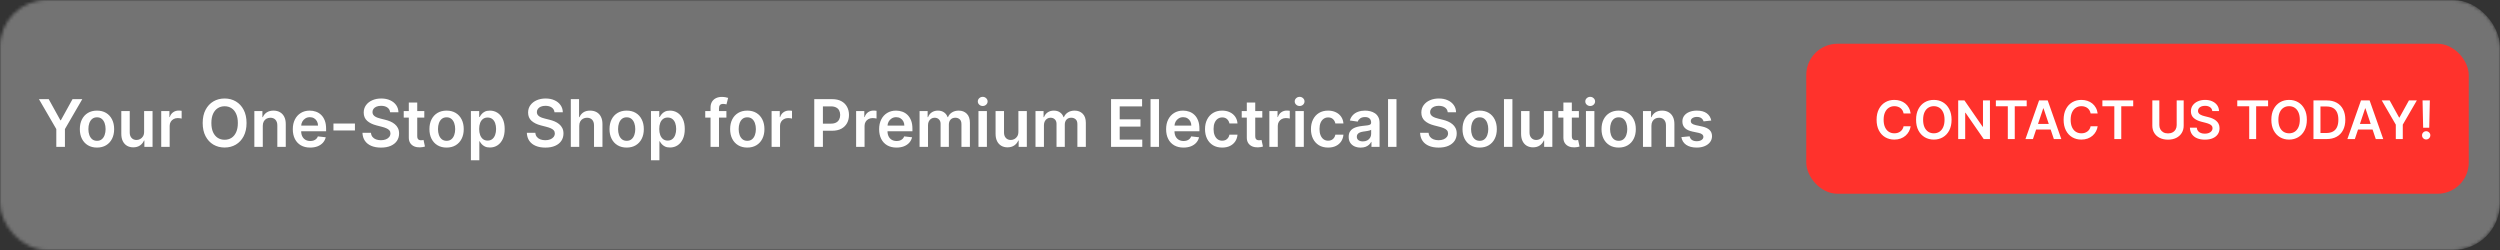 <svg xmlns="http://www.w3.org/2000/svg" width="800" height="80" viewBox="0 0 800 80" fill="none"><rect x="0" y="0" width="800" height="80" fill="#333333" stroke="none"/><mask id="mask0_1330_11" style="mask-type:alpha" maskUnits="userSpaceOnUse" x="0" y="0" width="800" height="80"><rect width="800" height="80" rx="15" fill="#191919"></rect></mask><g mask="url(#mask0_1330_11)"><rect x="-14" width="814" height="80" rx="15" fill="#737373"></rect></g><path d="M12.462 31.727H15.587L19.323 38.484H19.472L23.209 31.727H26.333L20.777 41.303V47H18.018V41.303L12.462 31.727ZM31.037 47.224C29.918 47.224 28.949 46.978 28.128 46.485C27.308 45.993 26.672 45.305 26.219 44.42C25.772 43.535 25.548 42.501 25.548 41.318C25.548 40.134 25.772 39.098 26.219 38.208C26.672 37.318 27.308 36.627 28.128 36.135C28.949 35.642 29.918 35.396 31.037 35.396C32.156 35.396 33.125 35.642 33.945 36.135C34.766 36.627 35.399 37.318 35.847 38.208C36.299 39.098 36.526 40.134 36.526 41.318C36.526 42.501 36.299 43.535 35.847 44.42C35.399 45.305 34.766 45.993 33.945 46.485C33.125 46.978 32.156 47.224 31.037 47.224ZM31.052 45.061C31.658 45.061 32.165 44.895 32.573 44.561C32.981 44.223 33.284 43.771 33.483 43.204C33.687 42.637 33.789 42.006 33.789 41.31C33.789 40.609 33.687 39.975 33.483 39.408C33.284 38.837 32.981 38.382 32.573 38.044C32.165 37.706 31.658 37.537 31.052 37.537C30.43 37.537 29.913 37.706 29.501 38.044C29.093 38.382 28.787 38.837 28.583 39.408C28.384 39.975 28.285 40.609 28.285 41.31C28.285 42.006 28.384 42.637 28.583 43.204C28.787 43.771 29.093 44.223 29.501 44.561C29.913 44.895 30.43 45.061 31.052 45.061ZM46.117 42.182V35.545H48.817V47H46.2V44.964H46.08C45.822 45.605 45.397 46.13 44.805 46.538C44.218 46.945 43.495 47.149 42.635 47.149C41.884 47.149 41.221 46.983 40.644 46.65C40.072 46.311 39.625 45.822 39.301 45.18C38.978 44.534 38.817 43.754 38.817 42.839V35.545H41.516V42.421C41.516 43.147 41.715 43.724 42.113 44.151C42.511 44.579 43.033 44.793 43.679 44.793C44.077 44.793 44.462 44.696 44.835 44.502C45.208 44.308 45.514 44.02 45.752 43.637C45.996 43.249 46.117 42.764 46.117 42.182ZM51.593 47V35.545H54.211V37.455H54.33C54.539 36.793 54.897 36.284 55.404 35.926C55.916 35.563 56.5 35.381 57.156 35.381C57.306 35.381 57.472 35.389 57.656 35.404C57.845 35.414 58.002 35.431 58.126 35.456V37.939C58.011 37.9 57.83 37.865 57.581 37.835C57.338 37.8 57.102 37.783 56.873 37.783C56.381 37.783 55.938 37.89 55.545 38.103C55.158 38.312 54.852 38.603 54.628 38.976C54.405 39.349 54.293 39.779 54.293 40.266V47H51.593ZM78.895 39.364C78.895 41.009 78.586 42.419 77.97 43.592C77.358 44.76 76.523 45.655 75.464 46.277C74.41 46.898 73.215 47.209 71.877 47.209C70.54 47.209 69.342 46.898 68.283 46.277C67.229 45.65 66.394 44.753 65.777 43.584C65.166 42.411 64.86 41.004 64.86 39.364C64.86 37.718 65.166 36.311 65.777 35.143C66.394 33.969 67.229 33.072 68.283 32.451C69.342 31.829 70.54 31.518 71.877 31.518C73.215 31.518 74.41 31.829 75.464 32.451C76.523 33.072 77.358 33.969 77.97 35.143C78.586 36.311 78.895 37.718 78.895 39.364ZM76.113 39.364C76.113 38.205 75.932 37.228 75.569 36.433C75.211 35.633 74.713 35.028 74.077 34.621C73.441 34.208 72.707 34.002 71.877 34.002C71.047 34.002 70.314 34.208 69.677 34.621C69.041 35.028 68.541 35.633 68.178 36.433C67.82 37.228 67.641 38.205 67.641 39.364C67.641 40.522 67.82 41.501 68.178 42.302C68.541 43.097 69.041 43.701 69.677 44.114C70.314 44.522 71.047 44.725 71.877 44.725C72.707 44.725 73.441 44.522 74.077 44.114C74.713 43.701 75.211 43.097 75.569 42.302C75.932 41.501 76.113 40.522 76.113 39.364ZM84.091 40.288V47H81.391V35.545H83.971V37.492H84.106C84.369 36.85 84.789 36.341 85.366 35.963C85.947 35.585 86.666 35.396 87.521 35.396C88.311 35.396 89 35.565 89.587 35.903C90.178 36.242 90.636 36.731 90.959 37.373C91.287 38.014 91.448 38.792 91.444 39.707V47H88.744V40.124C88.744 39.359 88.545 38.76 88.147 38.327C87.755 37.895 87.21 37.678 86.514 37.678C86.042 37.678 85.622 37.783 85.254 37.992C84.891 38.195 84.605 38.491 84.396 38.879C84.192 39.267 84.091 39.736 84.091 40.288ZM99.259 47.224C98.11 47.224 97.119 46.985 96.283 46.508C95.453 46.026 94.814 45.344 94.367 44.465C93.919 43.58 93.696 42.538 93.696 41.34C93.696 40.162 93.919 39.127 94.367 38.238C94.819 37.343 95.451 36.647 96.261 36.15C97.071 35.647 98.023 35.396 99.117 35.396C99.823 35.396 100.489 35.511 101.116 35.739C101.747 35.963 102.304 36.311 102.786 36.783C103.273 37.256 103.656 37.857 103.935 38.588C104.213 39.314 104.352 40.179 104.352 41.183V42.011H94.963V40.191H101.765C101.76 39.674 101.648 39.215 101.429 38.812C101.21 38.404 100.904 38.084 100.512 37.85C100.124 37.616 99.671 37.499 99.154 37.499C98.603 37.499 98.118 37.633 97.7 37.902C97.283 38.166 96.957 38.514 96.723 38.946C96.495 39.374 96.378 39.843 96.373 40.355V41.944C96.373 42.61 96.495 43.182 96.738 43.659C96.982 44.131 97.322 44.494 97.76 44.748C98.197 44.996 98.71 45.121 99.296 45.121C99.689 45.121 100.044 45.066 100.363 44.957C100.681 44.842 100.957 44.676 101.19 44.457C101.424 44.238 101.6 43.967 101.72 43.644L104.24 43.928C104.081 44.594 103.778 45.175 103.331 45.673C102.888 46.165 102.321 46.548 101.63 46.821C100.939 47.09 100.149 47.224 99.259 47.224ZM113.579 39.528V41.75H106.703V39.528H113.579ZM124.838 35.926C124.768 35.275 124.475 34.767 123.958 34.404C123.446 34.041 122.779 33.86 121.959 33.86C121.382 33.86 120.888 33.947 120.475 34.121C120.063 34.295 119.747 34.531 119.528 34.83C119.309 35.128 119.197 35.468 119.192 35.851C119.192 36.169 119.265 36.445 119.409 36.679C119.558 36.913 119.759 37.111 120.013 37.276C120.266 37.435 120.547 37.569 120.855 37.678C121.164 37.788 121.474 37.88 121.788 37.954L123.219 38.312C123.796 38.446 124.35 38.628 124.882 38.856C125.419 39.085 125.899 39.374 126.322 39.722C126.749 40.07 127.087 40.49 127.336 40.982C127.585 41.474 127.709 42.051 127.709 42.712C127.709 43.607 127.48 44.395 127.023 45.076C126.565 45.752 125.904 46.282 125.039 46.664C124.179 47.042 123.137 47.231 121.914 47.231C120.726 47.231 119.695 47.047 118.82 46.679C117.95 46.311 117.268 45.775 116.776 45.069C116.289 44.363 116.026 43.502 115.986 42.488H118.708C118.748 43.02 118.912 43.463 119.2 43.816C119.488 44.169 119.864 44.432 120.326 44.606C120.793 44.78 121.315 44.867 121.892 44.867C122.494 44.867 123.021 44.778 123.473 44.599C123.93 44.415 124.288 44.161 124.547 43.838C124.805 43.51 124.937 43.127 124.942 42.69C124.937 42.292 124.82 41.964 124.592 41.705C124.363 41.442 124.042 41.223 123.63 41.049C123.222 40.87 122.745 40.711 122.198 40.572L120.46 40.124C119.202 39.801 118.208 39.311 117.477 38.655C116.751 37.994 116.388 37.117 116.388 36.023C116.388 35.123 116.632 34.335 117.119 33.659C117.612 32.983 118.28 32.458 119.125 32.085C119.971 31.707 120.928 31.518 121.996 31.518C123.08 31.518 124.03 31.707 124.845 32.085C125.665 32.458 126.309 32.978 126.777 33.644C127.244 34.305 127.485 35.066 127.5 35.926H124.838ZM135.776 35.545V37.633H129.191V35.545H135.776ZM130.817 32.801H133.516V43.555C133.516 43.918 133.571 44.196 133.68 44.39C133.795 44.579 133.944 44.708 134.128 44.778C134.312 44.847 134.516 44.882 134.739 44.882C134.908 44.882 135.062 44.87 135.202 44.845C135.346 44.82 135.455 44.798 135.53 44.778L135.985 46.888C135.84 46.938 135.634 46.992 135.366 47.052C135.102 47.112 134.779 47.147 134.396 47.157C133.72 47.176 133.111 47.075 132.569 46.851C132.027 46.622 131.597 46.269 131.279 45.792C130.966 45.315 130.812 44.718 130.817 44.002V32.801ZM142.907 47.224C141.788 47.224 140.819 46.978 139.999 46.485C139.178 45.993 138.542 45.305 138.089 44.42C137.642 43.535 137.418 42.501 137.418 41.318C137.418 40.134 137.642 39.098 138.089 38.208C138.542 37.318 139.178 36.627 139.999 36.135C140.819 35.642 141.788 35.396 142.907 35.396C144.026 35.396 144.995 35.642 145.815 36.135C146.636 36.627 147.27 37.318 147.717 38.208C148.169 39.098 148.396 40.134 148.396 41.318C148.396 42.501 148.169 43.535 147.717 44.42C147.27 45.305 146.636 45.993 145.815 46.485C144.995 46.978 144.026 47.224 142.907 47.224ZM142.922 45.061C143.528 45.061 144.036 44.895 144.443 44.561C144.851 44.223 145.154 43.771 145.353 43.204C145.557 42.637 145.659 42.006 145.659 41.31C145.659 40.609 145.557 39.975 145.353 39.408C145.154 38.837 144.851 38.382 144.443 38.044C144.036 37.706 143.528 37.537 142.922 37.537C142.3 37.537 141.783 37.706 141.371 38.044C140.963 38.382 140.657 38.837 140.453 39.408C140.255 39.975 140.155 40.609 140.155 41.31C140.155 42.006 140.255 42.637 140.453 43.204C140.657 43.771 140.963 44.223 141.371 44.561C141.783 44.895 142.3 45.061 142.922 45.061ZM150.687 51.295V35.545H153.342V37.44H153.498C153.638 37.161 153.834 36.865 154.087 36.552C154.341 36.234 154.684 35.963 155.117 35.739C155.549 35.511 156.101 35.396 156.772 35.396C157.657 35.396 158.455 35.623 159.166 36.075C159.882 36.522 160.449 37.186 160.866 38.066C161.289 38.941 161.5 40.015 161.5 41.288C161.5 42.545 161.294 43.614 160.881 44.494C160.468 45.374 159.907 46.045 159.196 46.508C158.485 46.97 157.679 47.201 156.78 47.201C156.123 47.201 155.579 47.092 155.146 46.873C154.714 46.654 154.366 46.391 154.102 46.083C153.844 45.77 153.642 45.474 153.498 45.195H153.386V51.295H150.687ZM153.334 41.273C153.334 42.014 153.439 42.662 153.647 43.219C153.861 43.776 154.167 44.211 154.565 44.524C154.967 44.832 155.455 44.986 156.026 44.986C156.623 44.986 157.123 44.827 157.525 44.509C157.928 44.186 158.231 43.746 158.435 43.189C158.644 42.627 158.748 41.989 158.748 41.273C158.748 40.562 158.646 39.93 158.443 39.379C158.239 38.827 157.935 38.394 157.533 38.081C157.13 37.768 156.628 37.611 156.026 37.611C155.45 37.611 154.96 37.763 154.557 38.066C154.155 38.369 153.849 38.794 153.64 39.341C153.436 39.888 153.334 40.532 153.334 41.273ZM177.44 35.926C177.371 35.275 177.077 34.767 176.56 34.404C176.048 34.041 175.382 33.86 174.562 33.86C173.985 33.86 173.49 33.947 173.078 34.121C172.665 34.295 172.349 34.531 172.131 34.83C171.912 35.128 171.8 35.468 171.795 35.851C171.795 36.169 171.867 36.445 172.011 36.679C172.16 36.913 172.362 37.111 172.615 37.276C172.869 37.435 173.15 37.569 173.458 37.678C173.766 37.788 174.077 37.88 174.39 37.954L175.822 38.312C176.399 38.446 176.953 38.628 177.485 38.856C178.022 39.085 178.502 39.374 178.924 39.722C179.352 40.07 179.69 40.49 179.938 40.982C180.187 41.474 180.311 42.051 180.311 42.712C180.311 43.607 180.083 44.395 179.625 45.076C179.168 45.752 178.507 46.282 177.642 46.664C176.782 47.042 175.74 47.231 174.517 47.231C173.329 47.231 172.297 47.047 171.422 46.679C170.552 46.311 169.871 45.775 169.379 45.069C168.892 44.363 168.628 43.502 168.588 42.488H171.31C171.35 43.02 171.514 43.463 171.802 43.816C172.091 44.169 172.466 44.432 172.929 44.606C173.396 44.78 173.918 44.867 174.495 44.867C175.096 44.867 175.623 44.778 176.076 44.599C176.533 44.415 176.891 44.161 177.149 43.838C177.408 43.51 177.54 43.127 177.545 42.69C177.54 42.292 177.423 41.964 177.194 41.705C176.965 41.442 176.645 41.223 176.232 41.049C175.824 40.87 175.347 40.711 174.8 40.572L173.063 40.124C171.805 39.801 170.811 39.311 170.08 38.655C169.354 37.994 168.991 37.117 168.991 36.023C168.991 35.123 169.235 34.335 169.722 33.659C170.214 32.983 170.883 32.458 171.728 32.085C172.573 31.707 173.53 31.518 174.599 31.518C175.683 31.518 176.632 31.707 177.448 32.085C178.268 32.458 178.912 32.978 179.379 33.644C179.847 34.305 180.088 35.066 180.103 35.926H177.44ZM185.358 40.288V47H182.659V31.727H185.298V37.492H185.433C185.701 36.846 186.116 36.336 186.678 35.963C187.245 35.585 187.966 35.396 188.841 35.396C189.636 35.396 190.33 35.563 190.921 35.896C191.513 36.229 191.97 36.716 192.294 37.358C192.622 37.999 192.786 38.782 192.786 39.707V47H190.086V40.124C190.086 39.354 189.887 38.755 189.49 38.327C189.097 37.895 188.545 37.678 187.834 37.678C187.357 37.678 186.929 37.783 186.551 37.992C186.178 38.195 185.885 38.491 185.671 38.879C185.463 39.267 185.358 39.736 185.358 40.288ZM200.534 47.224C199.415 47.224 198.446 46.978 197.626 46.485C196.805 45.993 196.169 45.305 195.716 44.42C195.269 43.535 195.045 42.501 195.045 41.318C195.045 40.134 195.269 39.098 195.716 38.208C196.169 37.318 196.805 36.627 197.626 36.135C198.446 35.642 199.415 35.396 200.534 35.396C201.653 35.396 202.622 35.642 203.442 36.135C204.263 36.627 204.896 37.318 205.344 38.208C205.796 39.098 206.023 40.134 206.023 41.318C206.023 42.501 205.796 43.535 205.344 44.42C204.896 45.305 204.263 45.993 203.442 46.485C202.622 46.978 201.653 47.224 200.534 47.224ZM200.549 45.061C201.155 45.061 201.662 44.895 202.07 44.561C202.478 44.223 202.781 43.771 202.98 43.204C203.184 42.637 203.286 42.006 203.286 41.31C203.286 40.609 203.184 39.975 202.98 39.408C202.781 38.837 202.478 38.382 202.07 38.044C201.662 37.706 201.155 37.537 200.549 37.537C199.927 37.537 199.41 37.706 198.998 38.044C198.59 38.382 198.284 38.837 198.08 39.408C197.882 39.975 197.782 40.609 197.782 41.31C197.782 42.006 197.882 42.637 198.08 43.204C198.284 43.771 198.59 44.223 198.998 44.561C199.41 44.895 199.927 45.061 200.549 45.061ZM208.314 51.295V35.545H210.969V37.44H211.125C211.264 37.161 211.461 36.865 211.714 36.552C211.968 36.234 212.311 35.963 212.744 35.739C213.176 35.511 213.728 35.396 214.399 35.396C215.284 35.396 216.082 35.623 216.793 36.075C217.509 36.522 218.076 37.186 218.493 38.066C218.916 38.941 219.127 40.015 219.127 41.288C219.127 42.545 218.921 43.614 218.508 44.494C218.095 45.374 217.534 46.045 216.823 46.508C216.112 46.97 215.306 47.201 214.407 47.201C213.75 47.201 213.206 47.092 212.773 46.873C212.341 46.654 211.993 46.391 211.729 46.083C211.471 45.77 211.269 45.474 211.125 45.195H211.013V51.295H208.314ZM210.961 41.273C210.961 42.014 211.066 42.662 211.274 43.219C211.488 43.776 211.794 44.211 212.192 44.524C212.594 44.832 213.082 44.986 213.653 44.986C214.25 44.986 214.75 44.827 215.152 44.509C215.555 44.186 215.858 43.746 216.062 43.189C216.271 42.627 216.375 41.989 216.375 41.273C216.375 40.562 216.273 39.93 216.07 39.379C215.866 38.827 215.562 38.394 215.16 38.081C214.757 37.768 214.255 37.611 213.653 37.611C213.077 37.611 212.587 37.763 212.184 38.066C211.782 38.369 211.476 38.794 211.267 39.341C211.063 39.888 210.961 40.532 210.961 41.273ZM232.45 35.545V37.633H225.678V35.545H232.45ZM227.371 47V34.464C227.371 33.694 227.53 33.052 227.848 32.54C228.172 32.028 228.604 31.645 229.146 31.392C229.688 31.138 230.29 31.011 230.951 31.011C231.418 31.011 231.833 31.049 232.196 31.123C232.559 31.198 232.828 31.265 233.002 31.325L232.465 33.413C232.35 33.378 232.206 33.343 232.032 33.308C231.858 33.269 231.664 33.249 231.45 33.249C230.948 33.249 230.593 33.37 230.384 33.614C230.18 33.853 230.078 34.196 230.078 34.643V47H227.371ZM239.13 47.224C238.011 47.224 237.042 46.978 236.221 46.485C235.401 45.993 234.765 45.305 234.312 44.42C233.865 43.535 233.641 42.501 233.641 41.318C233.641 40.134 233.865 39.098 234.312 38.208C234.765 37.318 235.401 36.627 236.221 36.135C237.042 35.642 238.011 35.396 239.13 35.396C240.248 35.396 241.218 35.642 242.038 36.135C242.858 36.627 243.492 37.318 243.94 38.208C244.392 39.098 244.618 40.134 244.618 41.318C244.618 42.501 244.392 43.535 243.94 44.42C243.492 45.305 242.858 45.993 242.038 46.485C241.218 46.978 240.248 47.224 239.13 47.224ZM239.145 45.061C239.751 45.061 240.258 44.895 240.666 44.561C241.074 44.223 241.377 43.771 241.576 43.204C241.779 42.637 241.881 42.006 241.881 41.31C241.881 40.609 241.779 39.975 241.576 39.408C241.377 38.837 241.074 38.382 240.666 38.044C240.258 37.706 239.751 37.537 239.145 37.537C238.523 37.537 238.006 37.706 237.593 38.044C237.186 38.382 236.88 38.837 236.676 39.408C236.477 39.975 236.378 40.609 236.378 41.31C236.378 42.006 236.477 42.637 236.676 43.204C236.88 43.771 237.186 44.223 237.593 44.561C238.006 44.895 238.523 45.061 239.145 45.061ZM246.91 47V35.545H249.527V37.455H249.646C249.855 36.793 250.213 36.284 250.72 35.926C251.232 35.563 251.816 35.381 252.473 35.381C252.622 35.381 252.788 35.389 252.972 35.404C253.161 35.414 253.318 35.431 253.442 35.456V37.939C253.328 37.9 253.146 37.865 252.898 37.835C252.654 37.8 252.418 37.783 252.189 37.783C251.697 37.783 251.255 37.89 250.862 38.103C250.474 38.312 250.168 38.603 249.945 38.976C249.721 39.349 249.609 39.779 249.609 40.266V47H246.91ZM260.564 47V31.727H266.291C267.465 31.727 268.449 31.946 269.244 32.383C270.045 32.821 270.649 33.423 271.057 34.188C271.469 34.949 271.676 35.814 271.676 36.783C271.676 37.763 271.469 38.633 271.057 39.394C270.644 40.154 270.035 40.753 269.229 41.191C268.424 41.623 267.432 41.84 266.254 41.84H262.458V39.565H265.881C266.567 39.565 267.129 39.446 267.566 39.207C268.004 38.968 268.327 38.64 268.536 38.223C268.75 37.805 268.857 37.325 268.857 36.783C268.857 36.242 268.75 35.764 268.536 35.352C268.327 34.939 268.002 34.618 267.559 34.39C267.122 34.156 266.557 34.039 265.866 34.039H263.331V47H260.564ZM273.959 47V35.545H276.577V37.455H276.696C276.905 36.793 277.263 36.284 277.77 35.926C278.282 35.563 278.866 35.381 279.523 35.381C279.672 35.381 279.838 35.389 280.022 35.404C280.211 35.414 280.368 35.431 280.492 35.456V37.939C280.378 37.9 280.196 37.865 279.948 37.835C279.704 37.8 279.468 37.783 279.239 37.783C278.747 37.783 278.305 37.89 277.912 38.103C277.524 38.312 277.218 38.603 276.994 38.976C276.771 39.349 276.659 39.779 276.659 40.266V47H273.959ZM286.885 47.224C285.736 47.224 284.745 46.985 283.909 46.508C283.079 46.026 282.44 45.344 281.993 44.465C281.545 43.58 281.322 42.538 281.322 41.34C281.322 40.162 281.545 39.127 281.993 38.238C282.445 37.343 283.077 36.647 283.887 36.15C284.697 35.647 285.649 35.396 286.743 35.396C287.449 35.396 288.115 35.511 288.742 35.739C289.373 35.963 289.93 36.311 290.412 36.783C290.899 37.256 291.282 37.857 291.561 38.588C291.839 39.314 291.978 40.179 291.978 41.183V42.011H282.589V40.191H289.391C289.386 39.674 289.274 39.215 289.055 38.812C288.836 38.404 288.53 38.084 288.138 37.85C287.75 37.616 287.297 37.499 286.78 37.499C286.229 37.499 285.744 37.633 285.326 37.902C284.909 38.166 284.583 38.514 284.349 38.946C284.121 39.374 284.004 39.843 283.999 40.355V41.944C283.999 42.61 284.121 43.182 284.364 43.659C284.608 44.131 284.948 44.494 285.386 44.748C285.823 44.996 286.335 45.121 286.922 45.121C287.315 45.121 287.67 45.066 287.989 44.957C288.307 44.842 288.583 44.676 288.816 44.457C289.05 44.238 289.226 43.967 289.346 43.644L291.866 43.928C291.707 44.594 291.404 45.175 290.957 45.673C290.514 46.165 289.947 46.548 289.256 46.821C288.565 47.09 287.775 47.224 286.885 47.224ZM294.262 47V35.545H296.842V37.492H296.977C297.215 36.836 297.61 36.324 298.162 35.956C298.714 35.583 299.373 35.396 300.138 35.396C300.914 35.396 301.568 35.585 302.1 35.963C302.637 36.336 303.015 36.846 303.233 37.492H303.353C303.606 36.855 304.034 36.348 304.635 35.971C305.242 35.588 305.96 35.396 306.79 35.396C307.844 35.396 308.705 35.729 309.371 36.396C310.037 37.062 310.37 38.034 310.37 39.311V47H307.663V39.729C307.663 39.018 307.474 38.499 307.096 38.17C306.718 37.837 306.256 37.671 305.709 37.671C305.058 37.671 304.548 37.875 304.18 38.282C303.817 38.685 303.636 39.209 303.636 39.856V47H300.989V39.617C300.989 39.026 300.81 38.553 300.452 38.2C300.099 37.847 299.636 37.671 299.065 37.671C298.677 37.671 298.324 37.77 298.006 37.969C297.688 38.163 297.434 38.439 297.245 38.797C297.056 39.15 296.962 39.562 296.962 40.035V47H294.262ZM313.109 47V35.545H315.808V47H313.109ZM314.466 33.92C314.038 33.92 313.671 33.778 313.362 33.495C313.054 33.206 312.9 32.861 312.9 32.458C312.9 32.05 313.054 31.705 313.362 31.422C313.671 31.133 314.038 30.989 314.466 30.989C314.899 30.989 315.266 31.133 315.57 31.422C315.878 31.705 316.032 32.05 316.032 32.458C316.032 32.861 315.878 33.206 315.57 33.495C315.266 33.778 314.899 33.92 314.466 33.92ZM325.885 42.182V35.545H328.585V47H325.967V44.964H325.848C325.589 45.605 325.164 46.13 324.573 46.538C323.986 46.945 323.263 47.149 322.403 47.149C321.652 47.149 320.988 46.983 320.411 46.65C319.84 46.311 319.392 45.822 319.069 45.18C318.746 44.534 318.584 43.754 318.584 42.839V35.545H321.284V42.421C321.284 43.147 321.483 43.724 321.881 44.151C322.278 44.579 322.8 44.793 323.447 44.793C323.844 44.793 324.23 44.696 324.602 44.502C324.975 44.308 325.281 44.02 325.52 43.637C325.763 43.249 325.885 42.764 325.885 42.182ZM331.361 47V35.545H333.941V37.492H334.075C334.314 36.836 334.709 36.324 335.261 35.956C335.813 35.583 336.472 35.396 337.237 35.396C338.013 35.396 338.666 35.585 339.198 35.963C339.735 36.336 340.113 36.846 340.332 37.492H340.451C340.705 36.855 341.132 36.348 341.734 35.971C342.34 35.588 343.059 35.396 343.889 35.396C344.943 35.396 345.803 35.729 346.469 36.396C347.136 37.062 347.469 38.034 347.469 39.311V47H344.762V39.729C344.762 39.018 344.573 38.499 344.195 38.17C343.817 37.837 343.355 37.671 342.808 37.671C342.157 37.671 341.647 37.875 341.279 38.282C340.916 38.685 340.735 39.209 340.735 39.856V47H338.087V39.617C338.087 39.026 337.908 38.553 337.55 38.2C337.197 37.847 336.735 37.671 336.163 37.671C335.775 37.671 335.422 37.77 335.104 37.969C334.786 38.163 334.533 38.439 334.344 38.797C334.155 39.15 334.06 39.562 334.06 40.035V47H331.361ZM355.536 47V31.727H365.469V34.047H358.302V38.193H364.954V40.512H358.302V44.681H365.529V47H355.536ZM370.872 31.727V47H368.172V31.727H370.872ZM378.719 47.224C377.57 47.224 376.579 46.985 375.743 46.508C374.913 46.026 374.274 45.344 373.827 44.465C373.379 43.58 373.156 42.538 373.156 41.34C373.156 40.162 373.379 39.127 373.827 38.238C374.279 37.343 374.911 36.647 375.721 36.15C376.531 35.647 377.483 35.396 378.577 35.396C379.283 35.396 379.949 35.511 380.576 35.739C381.207 35.963 381.764 36.311 382.246 36.783C382.733 37.256 383.116 37.857 383.395 38.588C383.673 39.314 383.812 40.179 383.812 41.183V42.011H374.423V40.191H381.225C381.22 39.674 381.108 39.215 380.889 38.812C380.67 38.404 380.364 38.084 379.972 37.85C379.584 37.616 379.131 37.499 378.614 37.499C378.063 37.499 377.578 37.633 377.16 37.902C376.743 38.166 376.417 38.514 376.183 38.946C375.955 39.374 375.838 39.843 375.833 40.355V41.944C375.833 42.61 375.955 43.182 376.198 43.659C376.442 44.131 376.782 44.494 377.22 44.748C377.657 44.996 378.169 45.121 378.756 45.121C379.149 45.121 379.504 45.066 379.823 44.957C380.141 44.842 380.417 44.676 380.65 44.457C380.884 44.238 381.06 43.967 381.18 43.644L383.7 43.928C383.541 44.594 383.238 45.175 382.791 45.673C382.348 46.165 381.781 46.548 381.09 46.821C380.399 47.09 379.609 47.224 378.719 47.224ZM391.093 47.224C389.949 47.224 388.967 46.973 388.147 46.471C387.331 45.968 386.703 45.275 386.26 44.39C385.823 43.5 385.604 42.476 385.604 41.318C385.604 40.154 385.828 39.127 386.275 38.238C386.722 37.343 387.354 36.647 388.169 36.15C388.99 35.647 389.959 35.396 391.078 35.396C392.007 35.396 392.83 35.568 393.546 35.911C394.267 36.249 394.841 36.729 395.269 37.35C395.696 37.967 395.94 38.688 395.999 39.513H393.419C393.315 38.961 393.066 38.501 392.673 38.133C392.286 37.76 391.766 37.574 391.115 37.574C390.563 37.574 390.078 37.723 389.661 38.021C389.243 38.315 388.917 38.737 388.684 39.289C388.455 39.841 388.341 40.502 388.341 41.273C388.341 42.053 388.455 42.724 388.684 43.286C388.912 43.843 389.233 44.273 389.646 44.576C390.063 44.875 390.553 45.024 391.115 45.024C391.513 45.024 391.868 44.949 392.181 44.8C392.499 44.646 392.765 44.425 392.979 44.136C393.193 43.848 393.34 43.498 393.419 43.085H395.999C395.935 43.895 395.696 44.614 395.284 45.24C394.871 45.861 394.309 46.349 393.598 46.702C392.887 47.05 392.052 47.224 391.093 47.224ZM403.936 35.545V37.633H397.351V35.545H403.936ZM398.977 32.801H401.676V43.555C401.676 43.918 401.731 44.196 401.84 44.39C401.955 44.579 402.104 44.708 402.288 44.778C402.472 44.847 402.676 44.882 402.899 44.882C403.068 44.882 403.223 44.87 403.362 44.845C403.506 44.82 403.615 44.798 403.69 44.778L404.145 46.888C404.001 46.938 403.794 46.992 403.526 47.052C403.262 47.112 402.939 47.147 402.556 47.157C401.88 47.176 401.271 47.075 400.729 46.851C400.187 46.622 399.757 46.269 399.439 45.792C399.126 45.315 398.972 44.718 398.977 44.002V32.801ZM406.194 47V35.545H408.811V37.455H408.931C409.139 36.793 409.497 36.284 410.004 35.926C410.517 35.563 411.101 35.381 411.757 35.381C411.906 35.381 412.073 35.389 412.257 35.404C412.445 35.414 412.602 35.431 412.726 35.456V37.939C412.612 37.9 412.431 37.865 412.182 37.835C411.938 37.8 411.702 37.783 411.474 37.783C410.981 37.783 410.539 37.89 410.146 38.103C409.758 38.312 409.453 38.603 409.229 38.976C409.005 39.349 408.893 39.779 408.893 40.266V47H406.194ZM414.52 47V35.545H417.219V47H414.52ZM415.877 33.92C415.45 33.92 415.082 33.778 414.773 33.495C414.465 33.206 414.311 32.861 414.311 32.458C414.311 32.05 414.465 31.705 414.773 31.422C415.082 31.133 415.45 30.989 415.877 30.989C416.31 30.989 416.678 31.133 416.981 31.422C417.289 31.705 417.443 32.05 417.443 32.458C417.443 32.861 417.289 33.206 416.981 33.495C416.678 33.778 416.31 33.92 415.877 33.92ZM424.992 47.224C423.848 47.224 422.867 46.973 422.046 46.471C421.231 45.968 420.602 45.275 420.16 44.39C419.722 43.5 419.503 42.476 419.503 41.318C419.503 40.154 419.727 39.127 420.174 38.238C420.622 37.343 421.253 36.647 422.069 36.15C422.889 35.647 423.858 35.396 424.977 35.396C425.907 35.396 426.729 35.568 427.445 35.911C428.166 36.249 428.741 36.729 429.168 37.35C429.596 37.967 429.839 38.688 429.899 39.513H427.319C427.214 38.961 426.966 38.501 426.573 38.133C426.185 37.76 425.666 37.574 425.014 37.574C424.462 37.574 423.978 37.723 423.56 38.021C423.142 38.315 422.817 38.737 422.583 39.289C422.354 39.841 422.24 40.502 422.24 41.273C422.24 42.053 422.354 42.724 422.583 43.286C422.812 43.843 423.133 44.273 423.545 44.576C423.963 44.875 424.453 45.024 425.014 45.024C425.412 45.024 425.767 44.949 426.081 44.8C426.399 44.646 426.665 44.425 426.879 44.136C427.092 43.848 427.239 43.498 427.319 43.085H429.899C429.834 43.895 429.596 44.614 429.183 45.24C428.77 45.861 428.209 46.349 427.498 46.702C426.787 47.05 425.951 47.224 424.992 47.224ZM435.412 47.231C434.686 47.231 434.032 47.102 433.45 46.843C432.874 46.58 432.416 46.192 432.078 45.68C431.745 45.168 431.579 44.537 431.579 43.786C431.579 43.14 431.698 42.605 431.937 42.182C432.175 41.76 432.501 41.422 432.914 41.168C433.326 40.915 433.791 40.723 434.308 40.594C434.83 40.46 435.369 40.363 435.926 40.303C436.597 40.234 437.142 40.172 437.559 40.117C437.977 40.057 438.28 39.968 438.469 39.848C438.663 39.724 438.76 39.533 438.76 39.274V39.229C438.76 38.668 438.594 38.233 438.26 37.924C437.927 37.616 437.448 37.462 436.821 37.462C436.16 37.462 435.635 37.606 435.248 37.895C434.865 38.183 434.606 38.523 434.472 38.916L431.952 38.558C432.15 37.862 432.479 37.281 432.936 36.813C433.393 36.341 433.953 35.988 434.614 35.754C435.275 35.516 436.006 35.396 436.806 35.396C437.358 35.396 437.907 35.461 438.454 35.59C439.001 35.719 439.501 35.933 439.953 36.231C440.406 36.525 440.769 36.925 441.042 37.432C441.32 37.939 441.46 38.573 441.46 39.334V47H438.865V45.426H438.775C438.611 45.745 438.38 46.043 438.081 46.321C437.788 46.595 437.418 46.816 436.97 46.985C436.528 47.149 436.008 47.231 435.412 47.231ZM436.113 45.248C436.655 45.248 437.124 45.141 437.522 44.927C437.92 44.708 438.226 44.42 438.439 44.062C438.658 43.704 438.768 43.314 438.768 42.891V41.541C438.683 41.611 438.539 41.675 438.335 41.735C438.136 41.795 437.912 41.847 437.664 41.892C437.415 41.936 437.169 41.976 436.926 42.011C436.682 42.046 436.471 42.076 436.292 42.1C435.889 42.155 435.529 42.245 435.21 42.369C434.892 42.493 434.641 42.667 434.457 42.891C434.273 43.11 434.181 43.393 434.181 43.741C434.181 44.238 434.363 44.614 434.726 44.867C435.089 45.121 435.551 45.248 436.113 45.248ZM446.874 31.727V47H444.174V31.727H446.874ZM463.278 35.926C463.209 35.275 462.915 34.767 462.398 34.404C461.886 34.041 461.22 33.86 460.4 33.86C459.823 33.86 459.328 33.947 458.916 34.121C458.503 34.295 458.187 34.531 457.968 34.83C457.75 35.128 457.638 35.468 457.633 35.851C457.633 36.169 457.705 36.445 457.849 36.679C457.998 36.913 458.2 37.111 458.453 37.276C458.707 37.435 458.988 37.569 459.296 37.678C459.604 37.788 459.915 37.88 460.228 37.954L461.66 38.312C462.237 38.446 462.791 38.628 463.323 38.856C463.86 39.085 464.34 39.374 464.762 39.722C465.19 40.07 465.528 40.49 465.776 40.982C466.025 41.474 466.149 42.051 466.149 42.712C466.149 43.607 465.921 44.395 465.463 45.076C465.006 45.752 464.345 46.282 463.479 46.664C462.619 47.042 461.578 47.231 460.355 47.231C459.167 47.231 458.135 47.047 457.26 46.679C456.39 46.311 455.709 45.775 455.217 45.069C454.729 44.363 454.466 43.502 454.426 42.488H457.148C457.188 43.02 457.352 43.463 457.64 43.816C457.929 44.169 458.304 44.432 458.766 44.606C459.234 44.78 459.756 44.867 460.332 44.867C460.934 44.867 461.461 44.778 461.913 44.599C462.371 44.415 462.729 44.161 462.987 43.838C463.246 43.51 463.378 43.127 463.383 42.69C463.378 42.292 463.261 41.964 463.032 41.705C462.803 41.442 462.483 41.223 462.07 41.049C461.662 40.87 461.185 40.711 460.638 40.572L458.901 40.124C457.643 39.801 456.649 39.311 455.918 38.655C455.192 37.994 454.829 37.117 454.829 36.023C454.829 35.123 455.073 34.335 455.56 33.659C456.052 32.983 456.721 32.458 457.566 32.085C458.411 31.707 459.368 31.518 460.437 31.518C461.521 31.518 462.47 31.707 463.286 32.085C464.106 32.458 464.75 32.978 465.217 33.644C465.684 34.305 465.926 35.066 465.94 35.926H463.278ZM473.493 47.224C472.374 47.224 471.405 46.978 470.585 46.485C469.764 45.993 469.128 45.305 468.675 44.42C468.228 43.535 468.004 42.501 468.004 41.318C468.004 40.134 468.228 39.098 468.675 38.208C469.128 37.318 469.764 36.627 470.585 36.135C471.405 35.642 472.374 35.396 473.493 35.396C474.612 35.396 475.581 35.642 476.401 36.135C477.222 36.627 477.855 37.318 478.303 38.208C478.755 39.098 478.982 40.134 478.982 41.318C478.982 42.501 478.755 43.535 478.303 44.42C477.855 45.305 477.222 45.993 476.401 46.485C475.581 46.978 474.612 47.224 473.493 47.224ZM473.508 45.061C474.114 45.061 474.621 44.895 475.029 44.561C475.437 44.223 475.74 43.771 475.939 43.204C476.143 42.637 476.245 42.006 476.245 41.31C476.245 40.609 476.143 39.975 475.939 39.408C475.74 38.837 475.437 38.382 475.029 38.044C474.621 37.706 474.114 37.537 473.508 37.537C472.886 37.537 472.369 37.706 471.957 38.044C471.549 38.382 471.243 38.837 471.039 39.408C470.841 39.975 470.741 40.609 470.741 41.31C470.741 42.006 470.841 42.637 471.039 43.204C471.243 43.771 471.549 44.223 471.957 44.561C472.369 44.895 472.886 45.061 473.508 45.061ZM483.972 31.727V47H481.273V31.727H483.972ZM494.049 42.182V35.545H496.749V47H494.131V44.964H494.012C493.753 45.605 493.328 46.13 492.737 46.538C492.15 46.945 491.427 47.149 490.567 47.149C489.816 47.149 489.152 46.983 488.575 46.65C488.004 46.311 487.556 45.822 487.233 45.18C486.91 44.534 486.748 43.754 486.748 42.839V35.545H489.448V42.421C489.448 43.147 489.647 43.724 490.045 44.151C490.442 44.579 490.964 44.793 491.611 44.793C492.008 44.793 492.394 44.696 492.767 44.502C493.139 44.308 493.445 44.02 493.684 43.637C493.927 43.249 494.049 42.764 494.049 42.182ZM505.245 35.545V37.633H498.66V35.545H505.245ZM500.285 32.801H502.985V43.555C502.985 43.918 503.04 44.196 503.149 44.39C503.263 44.579 503.413 44.708 503.597 44.778C503.78 44.847 503.984 44.882 504.208 44.882C504.377 44.882 504.531 44.87 504.67 44.845C504.815 44.82 504.924 44.798 504.998 44.778L505.453 46.888C505.309 46.938 505.103 46.992 504.834 47.052C504.571 47.112 504.248 47.147 503.865 47.157C503.189 47.176 502.58 47.075 502.038 46.851C501.496 46.622 501.066 46.269 500.748 45.792C500.435 45.315 500.28 44.718 500.285 44.002V32.801ZM507.502 47V35.545H510.202V47H507.502ZM508.86 33.92C508.432 33.92 508.064 33.778 507.756 33.495C507.448 33.206 507.294 32.861 507.294 32.458C507.294 32.05 507.448 31.705 507.756 31.422C508.064 31.133 508.432 30.989 508.86 30.989C509.292 30.989 509.66 31.133 509.963 31.422C510.271 31.705 510.426 32.05 510.426 32.458C510.426 32.861 510.271 33.206 509.963 33.495C509.66 33.778 509.292 33.92 508.86 33.92ZM517.974 47.224C516.856 47.224 515.886 46.978 515.066 46.485C514.246 45.993 513.609 45.305 513.157 44.42C512.709 43.535 512.486 42.501 512.486 41.318C512.486 40.134 512.709 39.098 513.157 38.208C513.609 37.318 514.246 36.627 515.066 36.135C515.886 35.642 516.856 35.396 517.974 35.396C519.093 35.396 520.062 35.642 520.883 36.135C521.703 36.627 522.337 37.318 522.784 38.208C523.237 39.098 523.463 40.134 523.463 41.318C523.463 42.501 523.237 43.535 522.784 44.42C522.337 45.305 521.703 45.993 520.883 46.485C520.062 46.978 519.093 47.224 517.974 47.224ZM517.989 45.061C518.596 45.061 519.103 44.895 519.511 44.561C519.918 44.223 520.222 43.771 520.42 43.204C520.624 42.637 520.726 42.006 520.726 41.31C520.726 40.609 520.624 39.975 520.42 39.408C520.222 38.837 519.918 38.382 519.511 38.044C519.103 37.706 518.596 37.537 517.989 37.537C517.368 37.537 516.851 37.706 516.438 38.044C516.03 38.382 515.725 38.837 515.521 39.408C515.322 39.975 515.223 40.609 515.223 41.31C515.223 42.006 515.322 42.637 515.521 43.204C515.725 43.771 516.03 44.223 516.438 44.561C516.851 44.895 517.368 45.061 517.989 45.061ZM528.454 40.288V47H525.754V35.545H528.335V37.492H528.469C528.732 36.85 529.152 36.341 529.729 35.963C530.311 35.585 531.029 35.396 531.884 35.396C532.675 35.396 533.363 35.565 533.95 35.903C534.542 36.242 534.999 36.731 535.322 37.373C535.65 38.014 535.812 38.792 535.807 39.707V47H533.107V40.124C533.107 39.359 532.908 38.76 532.511 38.327C532.118 37.895 531.574 37.678 530.877 37.678C530.405 37.678 529.985 37.783 529.617 37.992C529.254 38.195 528.968 38.491 528.76 38.879C528.556 39.267 528.454 39.736 528.454 40.288ZM547.604 38.573L545.143 38.842C545.074 38.593 544.952 38.359 544.778 38.141C544.609 37.922 544.38 37.745 544.092 37.611C543.804 37.477 543.451 37.41 543.033 37.41C542.471 37.41 541.999 37.532 541.616 37.775C541.238 38.019 541.052 38.334 541.057 38.722C541.052 39.055 541.174 39.326 541.422 39.535C541.676 39.744 542.093 39.916 542.675 40.05L544.629 40.467C545.713 40.701 546.518 41.071 547.045 41.578C547.577 42.086 547.846 42.749 547.85 43.57C547.846 44.291 547.634 44.927 547.217 45.479C546.804 46.026 546.23 46.453 545.494 46.761C544.758 47.07 543.913 47.224 542.958 47.224C541.556 47.224 540.428 46.93 539.573 46.344C538.718 45.752 538.208 44.929 538.044 43.875L540.676 43.622C540.796 44.139 541.049 44.529 541.437 44.793C541.825 45.056 542.33 45.188 542.951 45.188C543.592 45.188 544.107 45.056 544.495 44.793C544.887 44.529 545.084 44.203 545.084 43.816C545.084 43.488 544.957 43.217 544.703 43.003C544.455 42.789 544.067 42.625 543.54 42.511L541.586 42.1C540.488 41.872 539.675 41.486 539.148 40.945C538.621 40.398 538.36 39.707 538.365 38.871C538.36 38.166 538.551 37.554 538.939 37.037C539.332 36.515 539.876 36.112 540.572 35.829C541.273 35.541 542.081 35.396 542.996 35.396C544.338 35.396 545.395 35.682 546.165 36.254C546.941 36.826 547.42 37.599 547.604 38.573Z" fill="white"></path><rect x="578" y="14" width="212" height="48" rx="10" fill="#FF322C"></rect><path d="M611.406 36.308H609.148C609.084 35.938 608.965 35.61 608.792 35.324C608.619 35.034 608.403 34.789 608.146 34.587C607.888 34.386 607.594 34.235 607.264 34.135C606.938 34.03 606.586 33.978 606.208 33.978C605.536 33.978 604.94 34.147 604.421 34.485C603.902 34.819 603.495 35.31 603.202 35.958C602.908 36.602 602.761 37.389 602.761 38.318C602.761 39.264 602.908 40.061 603.202 40.709C603.499 41.353 603.906 41.84 604.421 42.17C604.94 42.496 605.534 42.659 606.202 42.659C606.572 42.659 606.918 42.61 607.24 42.514C607.566 42.413 607.858 42.266 608.116 42.073C608.377 41.88 608.597 41.642 608.774 41.361C608.955 41.079 609.079 40.757 609.148 40.395L611.406 40.407C611.321 40.995 611.138 41.546 610.856 42.061C610.579 42.576 610.214 43.031 609.764 43.425C609.313 43.816 608.786 44.122 608.182 44.343C607.578 44.56 606.908 44.669 606.172 44.669C605.085 44.669 604.115 44.417 603.262 43.914C602.409 43.411 601.737 42.685 601.246 41.735C600.755 40.785 600.509 39.646 600.509 38.318C600.509 36.986 600.757 35.847 601.252 34.901C601.747 33.952 602.421 33.225 603.274 32.722C604.127 32.219 605.093 31.967 606.172 31.967C606.86 31.967 607.5 32.064 608.091 32.257C608.683 32.45 609.21 32.734 609.673 33.108C610.136 33.479 610.516 33.933 610.814 34.473C611.116 35.008 611.313 35.62 611.406 36.308ZM624.504 38.318C624.504 39.65 624.255 40.791 623.756 41.741C623.261 42.687 622.585 43.411 621.727 43.914C620.874 44.417 619.906 44.669 618.824 44.669C617.741 44.669 616.771 44.417 615.914 43.914C615.061 43.407 614.384 42.681 613.885 41.735C613.39 40.785 613.143 39.646 613.143 38.318C613.143 36.986 613.39 35.847 613.885 34.901C614.384 33.952 615.061 33.225 615.914 32.722C616.771 32.219 617.741 31.967 618.824 31.967C619.906 31.967 620.874 32.219 621.727 32.722C622.585 33.225 623.261 33.952 623.756 34.901C624.255 35.847 624.504 36.986 624.504 38.318ZM622.253 38.318C622.253 37.38 622.106 36.59 621.812 35.946C621.522 35.298 621.12 34.809 620.604 34.479C620.089 34.145 619.496 33.978 618.824 33.978C618.151 33.978 617.558 34.145 617.043 34.479C616.528 34.809 616.123 35.298 615.829 35.946C615.54 36.59 615.395 37.38 615.395 38.318C615.395 39.256 615.54 40.049 615.829 40.697C616.123 41.341 616.528 41.83 617.043 42.164C617.558 42.494 618.151 42.659 618.824 42.659C619.496 42.659 620.089 42.494 620.604 42.164C621.12 41.83 621.522 41.341 621.812 40.697C622.106 40.049 622.253 39.256 622.253 38.318ZM636.782 32.136V44.5H634.79L628.964 36.078H628.862V44.5H626.622V32.136H628.626L634.446 40.564H634.554V32.136H636.782ZM638.679 34.014V32.136H648.543V34.014H644.722V44.5H642.5V34.014H638.679ZM650.539 44.5H648.148L652.501 32.136H655.266L659.624 44.5H657.234L653.931 34.672H653.835L650.539 44.5ZM650.617 39.652H657.137V41.451H650.617V39.652ZM671.254 36.308H668.997C668.932 35.938 668.813 35.61 668.64 35.324C668.467 35.034 668.252 34.789 667.994 34.587C667.737 34.386 667.443 34.235 667.113 34.135C666.787 34.03 666.435 33.978 666.057 33.978C665.384 33.978 664.789 34.147 664.27 34.485C663.75 34.819 663.344 35.31 663.05 35.958C662.756 36.602 662.609 37.389 662.609 38.318C662.609 39.264 662.756 40.061 663.05 40.709C663.348 41.353 663.754 41.84 664.27 42.17C664.789 42.496 665.382 42.659 666.051 42.659C666.421 42.659 666.767 42.61 667.089 42.514C667.415 42.413 667.707 42.266 667.964 42.073C668.226 41.88 668.445 41.642 668.622 41.361C668.803 41.079 668.928 40.757 668.997 40.395L671.254 40.407C671.17 40.995 670.987 41.546 670.705 42.061C670.427 42.576 670.063 43.031 669.612 43.425C669.162 43.816 668.634 44.122 668.031 44.343C667.427 44.56 666.757 44.669 666.02 44.669C664.934 44.669 663.964 44.417 663.111 43.914C662.257 43.411 661.585 42.685 661.094 41.735C660.603 40.785 660.358 39.646 660.358 38.318C660.358 36.986 660.605 35.847 661.1 34.901C661.595 33.952 662.269 33.225 663.123 32.722C663.976 32.219 664.942 31.967 666.02 31.967C666.709 31.967 667.348 32.064 667.94 32.257C668.532 32.45 669.059 32.734 669.522 33.108C669.985 33.479 670.365 33.933 670.663 34.473C670.965 35.008 671.162 35.62 671.254 36.308ZM672.762 34.014V32.136H682.626V34.014H678.805V44.5H676.583V34.014H672.762ZM696.539 32.136H698.778V40.214C698.778 41.099 698.569 41.878 698.15 42.55C697.736 43.222 697.152 43.747 696.4 44.126C695.647 44.5 694.768 44.687 693.762 44.687C692.751 44.687 691.87 44.5 691.117 44.126C690.365 43.747 689.781 43.222 689.367 42.55C688.952 41.878 688.745 41.099 688.745 40.214V32.136H690.985V40.027C690.985 40.542 691.097 41.001 691.323 41.403C691.552 41.806 691.874 42.121 692.289 42.351C692.703 42.576 693.194 42.689 693.762 42.689C694.329 42.689 694.82 42.576 695.235 42.351C695.653 42.121 695.975 41.806 696.2 41.403C696.426 41.001 696.539 40.542 696.539 40.027V32.136ZM707.932 35.535C707.875 35.008 707.638 34.597 707.219 34.304C706.805 34.01 706.266 33.863 705.601 33.863C705.135 33.863 704.734 33.933 704.4 34.074C704.066 34.215 703.811 34.406 703.633 34.648C703.456 34.889 703.366 35.165 703.362 35.475C703.362 35.732 703.42 35.956 703.537 36.145C703.658 36.334 703.821 36.495 704.026 36.628C704.231 36.757 704.458 36.865 704.708 36.954C704.958 37.042 705.209 37.117 705.463 37.177L706.622 37.467C707.089 37.576 707.537 37.722 707.968 37.908C708.403 38.093 708.791 38.326 709.133 38.608C709.479 38.89 709.753 39.23 709.954 39.628C710.155 40.027 710.256 40.493 710.256 41.029C710.256 41.753 710.071 42.391 709.701 42.943C709.33 43.49 708.795 43.918 708.095 44.228C707.398 44.534 706.555 44.687 705.565 44.687C704.603 44.687 703.768 44.538 703.06 44.24C702.356 43.943 701.804 43.508 701.406 42.936C701.011 42.365 700.798 41.669 700.766 40.848H702.969C703.002 41.278 703.134 41.636 703.368 41.922C703.601 42.208 703.905 42.421 704.279 42.562C704.658 42.703 705.08 42.773 705.547 42.773C706.034 42.773 706.461 42.701 706.827 42.556C707.197 42.407 707.487 42.202 707.696 41.94C707.906 41.675 708.012 41.365 708.016 41.011C708.012 40.689 707.918 40.423 707.733 40.214C707.547 40.001 707.288 39.823 706.954 39.682C706.624 39.538 706.237 39.409 705.795 39.296L704.388 38.934C703.37 38.672 702.565 38.276 701.973 37.745C701.386 37.209 701.092 36.499 701.092 35.614C701.092 34.885 701.289 34.247 701.684 33.7C702.082 33.153 702.623 32.728 703.307 32.426C703.992 32.12 704.766 31.967 705.632 31.967C706.509 31.967 707.278 32.12 707.938 32.426C708.602 32.728 709.123 33.149 709.501 33.688C709.88 34.223 710.075 34.839 710.087 35.535H707.932ZM715.926 34.014V32.136H725.79V34.014H721.969V44.5H719.748V34.014H715.926ZM738.192 38.318C738.192 39.65 737.942 40.791 737.443 41.741C736.948 42.687 736.272 43.411 735.415 43.914C734.562 44.417 733.594 44.669 732.511 44.669C731.428 44.669 730.459 44.417 729.601 43.914C728.748 43.407 728.072 42.681 727.573 41.735C727.078 40.785 726.83 39.646 726.83 38.318C726.83 36.986 727.078 35.847 727.573 34.901C728.072 33.952 728.748 33.225 729.601 32.722C730.459 32.219 731.428 31.967 732.511 31.967C733.594 31.967 734.562 32.219 735.415 32.722C736.272 33.225 736.948 33.952 737.443 34.901C737.942 35.847 738.192 36.986 738.192 38.318ZM735.94 38.318C735.94 37.38 735.793 36.59 735.499 35.946C735.21 35.298 734.807 34.809 734.292 34.479C733.777 34.145 733.183 33.978 732.511 33.978C731.839 33.978 731.245 34.145 730.73 34.479C730.215 34.809 729.811 35.298 729.517 35.946C729.227 36.59 729.082 37.38 729.082 38.318C729.082 39.256 729.227 40.049 729.517 40.697C729.811 41.341 730.215 41.83 730.73 42.164C731.245 42.494 731.839 42.659 732.511 42.659C733.183 42.659 733.777 42.494 734.292 42.164C734.807 41.83 735.21 41.341 735.499 40.697C735.793 40.049 735.94 39.256 735.94 38.318ZM744.499 44.5H740.309V32.136H744.583C745.811 32.136 746.865 32.384 747.747 32.879C748.632 33.37 749.312 34.076 749.787 34.998C750.262 35.919 750.5 37.022 750.5 38.306C750.5 39.594 750.26 40.701 749.781 41.626C749.306 42.552 748.62 43.262 747.723 43.758C746.829 44.252 745.755 44.5 744.499 44.5ZM742.549 42.562H744.39C745.252 42.562 745.97 42.405 746.545 42.091C747.121 41.773 747.554 41.3 747.843 40.673C748.133 40.041 748.278 39.252 748.278 38.306C748.278 37.36 748.133 36.575 747.843 35.952C747.554 35.324 747.125 34.855 746.558 34.545C745.994 34.231 745.294 34.074 744.457 34.074H742.549V42.562ZM753.551 44.5H751.161L755.513 32.136H758.278L762.637 44.5H760.246L756.944 34.672H756.847L753.551 44.5ZM753.63 39.652H760.15V41.451H753.63V39.652ZM762.158 32.136H764.688L767.712 37.606H767.833L770.858 32.136H773.387L768.89 39.888V44.5H766.656V39.888L762.158 32.136ZM777.551 32.136L777.352 40.866H775.408L775.215 32.136H777.551ZM776.38 44.633C776.014 44.633 775.7 44.504 775.438 44.246C775.181 43.989 775.052 43.675 775.052 43.305C775.052 42.943 775.181 42.633 775.438 42.375C775.7 42.117 776.014 41.989 776.38 41.989C776.738 41.989 777.048 42.117 777.31 42.375C777.575 42.633 777.708 42.943 777.708 43.305C777.708 43.55 777.646 43.774 777.521 43.975C777.4 44.176 777.239 44.337 777.038 44.458C776.841 44.575 776.621 44.633 776.38 44.633Z" fill="white"></path></svg>